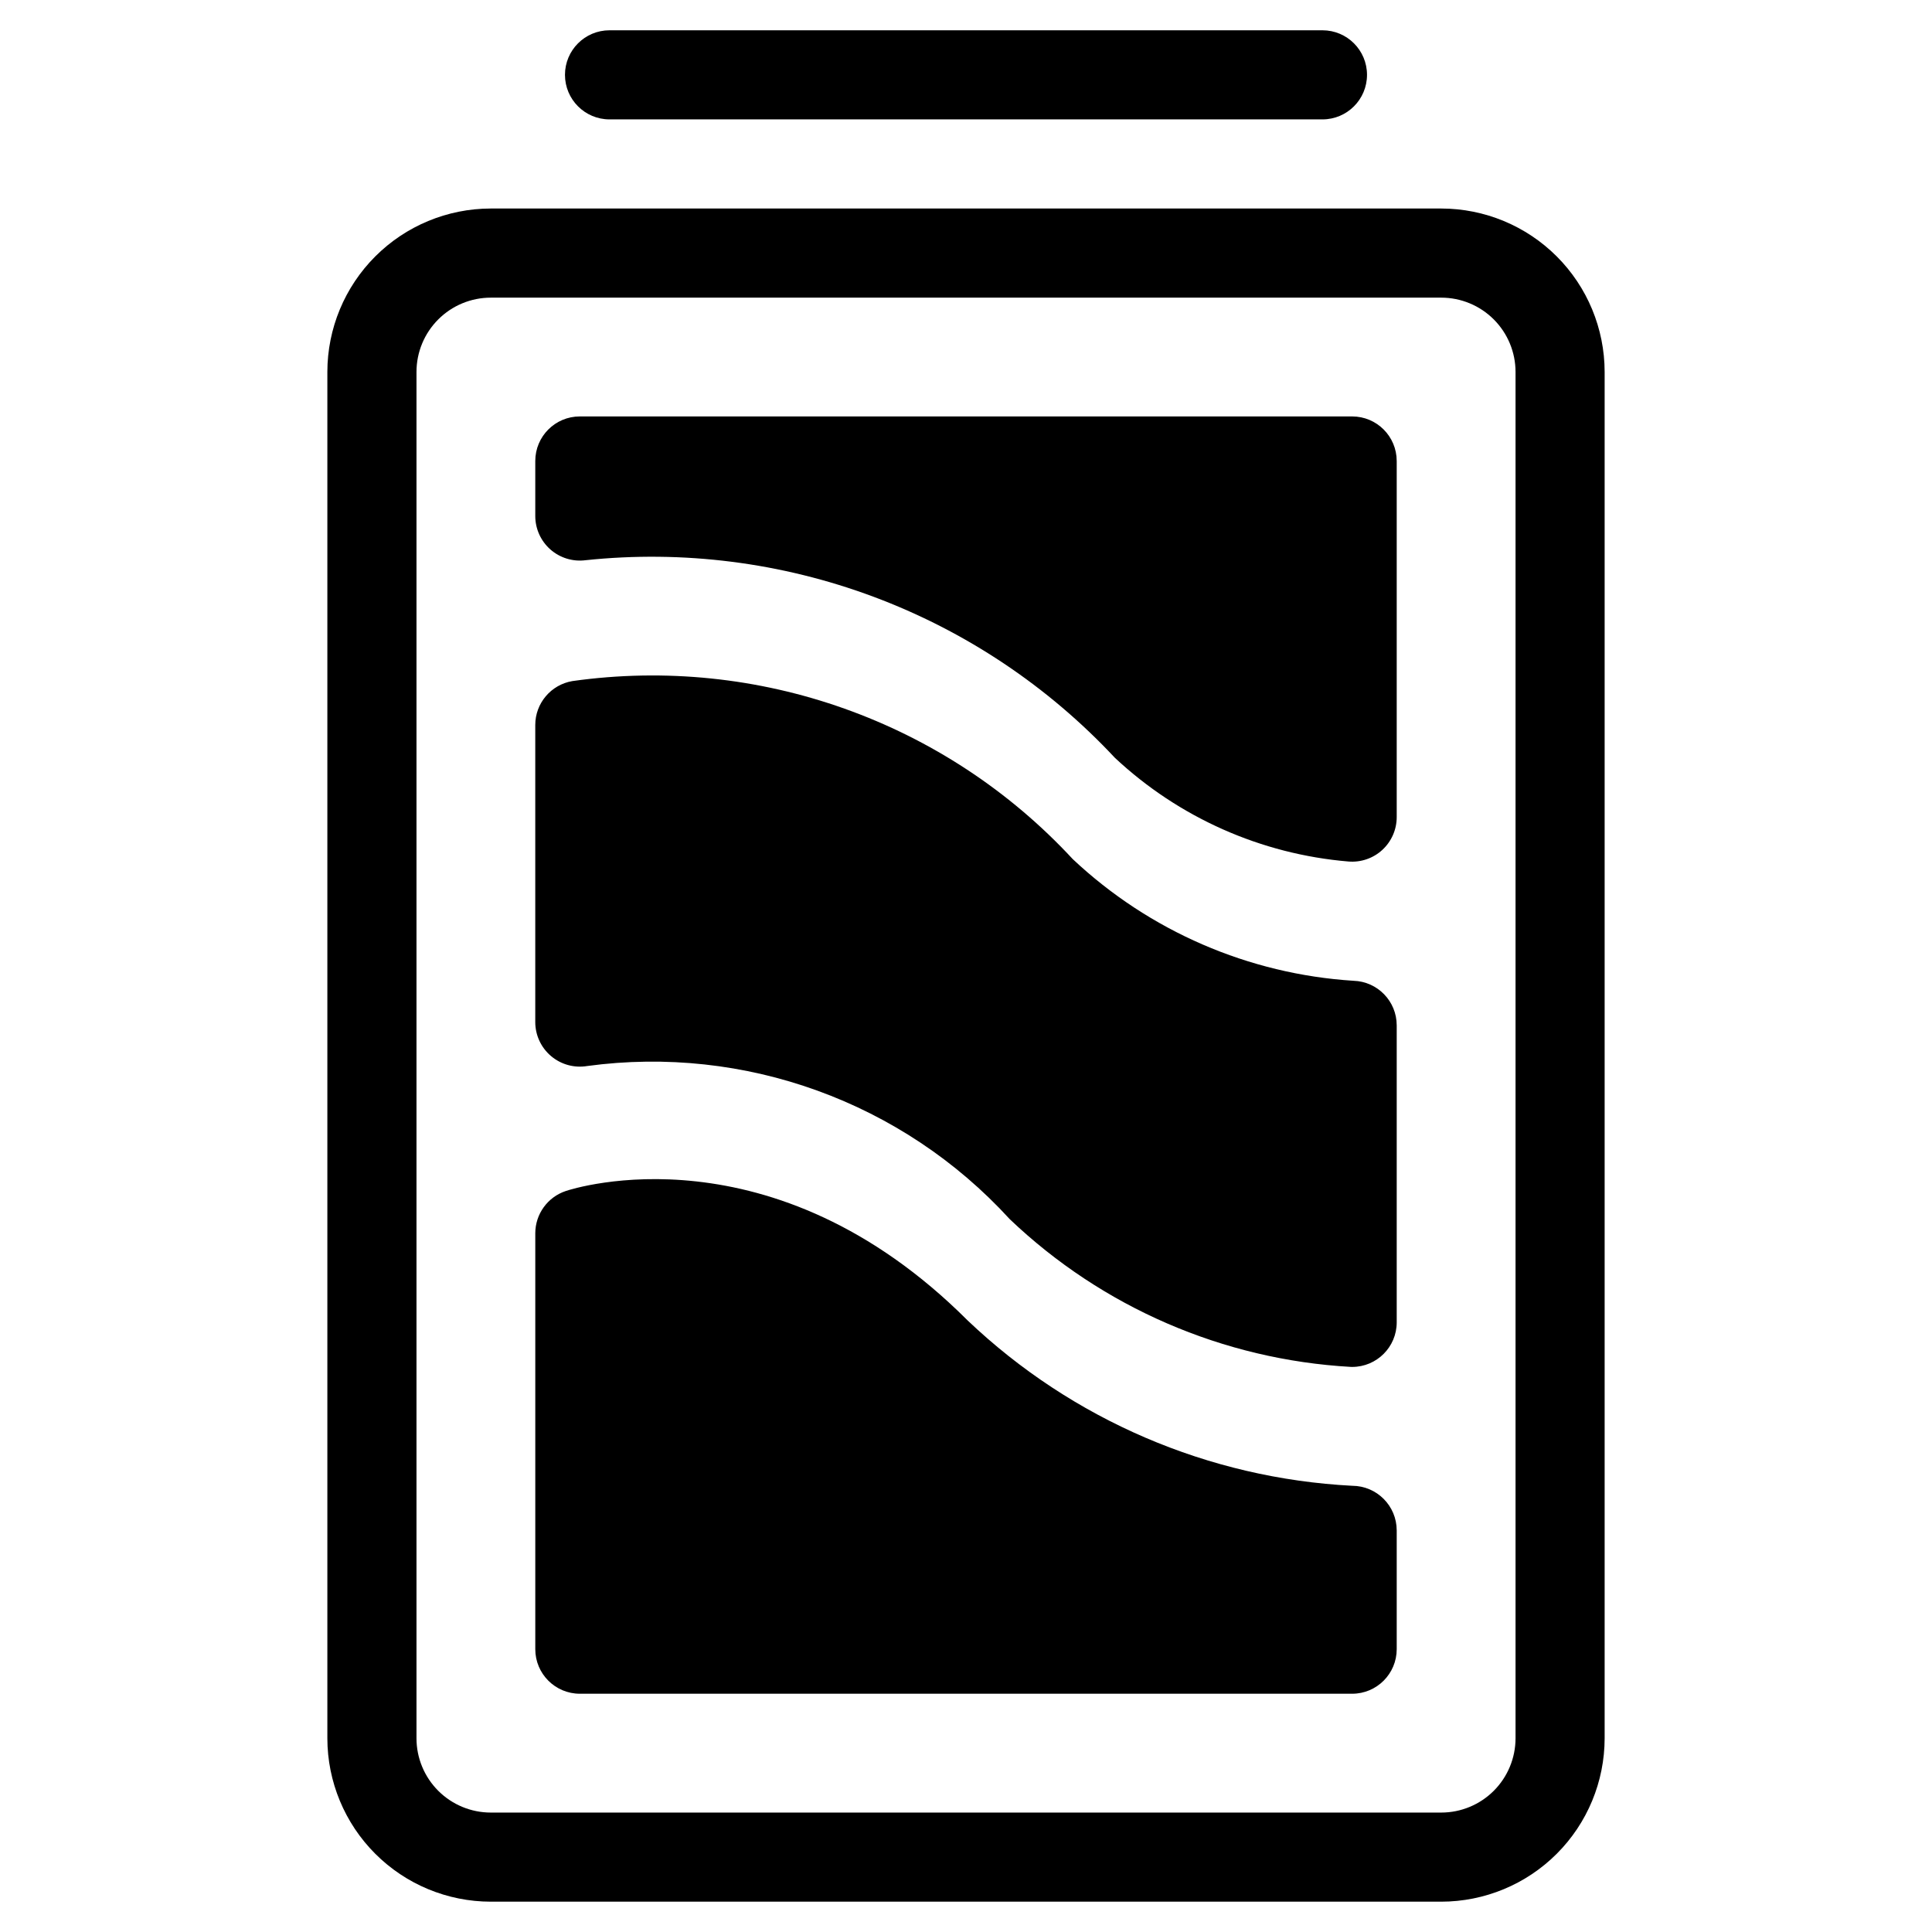 <?xml version="1.0" encoding="UTF-8"?>
<!-- Uploaded to: SVG Find, www.svgrepo.com, Generator: SVG Find Mixer Tools -->
<svg fill="#000000" width="800px" height="800px" version="1.1" viewBox="144 144 512 512" xmlns="http://www.w3.org/2000/svg">
 <path d="m525.95 199.26h-251.9c-11.48 0.012-22.484 4.578-30.602 12.695-8.117 8.117-12.684 19.121-12.695 30.602v362.11c0.012 11.48 4.578 22.484 12.695 30.602 8.117 8.117 19.121 12.684 30.602 12.695h251.9c11.48-0.012 22.488-4.578 30.605-12.695 8.117-8.117 12.68-19.121 12.691-30.602v-362.11c-0.012-11.48-4.574-22.484-12.691-30.602-8.117-8.117-19.125-12.684-30.605-12.695zm19.684 405.41c-0.008 5.219-2.082 10.219-5.769 13.91-3.691 3.688-8.695 5.766-13.914 5.769h-251.9c-5.219-0.004-10.223-2.082-13.91-5.769-3.691-3.691-5.766-8.691-5.769-13.91v-362.11c0.004-5.219 2.078-10.223 5.769-13.91 3.688-3.691 8.691-5.766 13.91-5.769h251.9c5.219 0.004 10.223 2.078 13.914 5.769 3.688 3.688 5.762 8.691 5.769 13.91zm-251.91-440.84c0-6.519 5.285-11.805 11.809-11.805h188.93c6.523 0 11.809 5.285 11.809 11.805 0 6.523-5.285 11.809-11.809 11.809h-188.93c-6.523 0-11.809-5.285-11.809-11.809zm220.42 385.73v31.488c-0.004 6.519-5.289 11.809-11.809 11.809h-204.67c-6.523 0-11.809-5.289-11.809-11.809v-110.21c0-5.082 3.25-9.594 8.07-11.203 2.207-0.754 54.742-17.465 106.55 34.34 27.648 26.281 63.785 41.805 101.88 43.773 6.504 0.027 11.77 5.301 11.785 11.809zm0-133.84v78.719c0 6.523-5.289 11.809-11.809 11.809l-0.367-0.008h-0.004c-33.809-1.902-65.84-15.773-90.359-39.137-28.406-31.078-70.25-46.25-111.98-40.598-3.426 0.578-6.934-0.383-9.586-2.629-2.656-2.242-4.188-5.543-4.188-9.016v-78.723c-0.004-5.762 4.156-10.684 9.84-11.645 49.266-6.941 98.805 10.688 132.61 47.191 20.297 19.074 46.605 30.473 74.398 32.234 6.375 0.199 11.441 5.422 11.441 11.801zm0-149.55v94.371c0 3.301-1.383 6.449-3.809 8.688-2.426 2.234-5.68 3.352-8.969 3.082-23.148-1.938-44.965-11.625-61.926-27.5-17.738-18.984-39.641-33.598-63.988-42.68-24.344-9.082-50.465-12.391-76.309-9.664-3.363 0.426-6.746-0.617-9.289-2.856-2.543-2.242-4-5.469-4-8.859v-14.582c0-6.523 5.285-11.809 11.809-11.809h204.67c6.519 0 11.805 5.285 11.809 11.809z"/>
</svg>